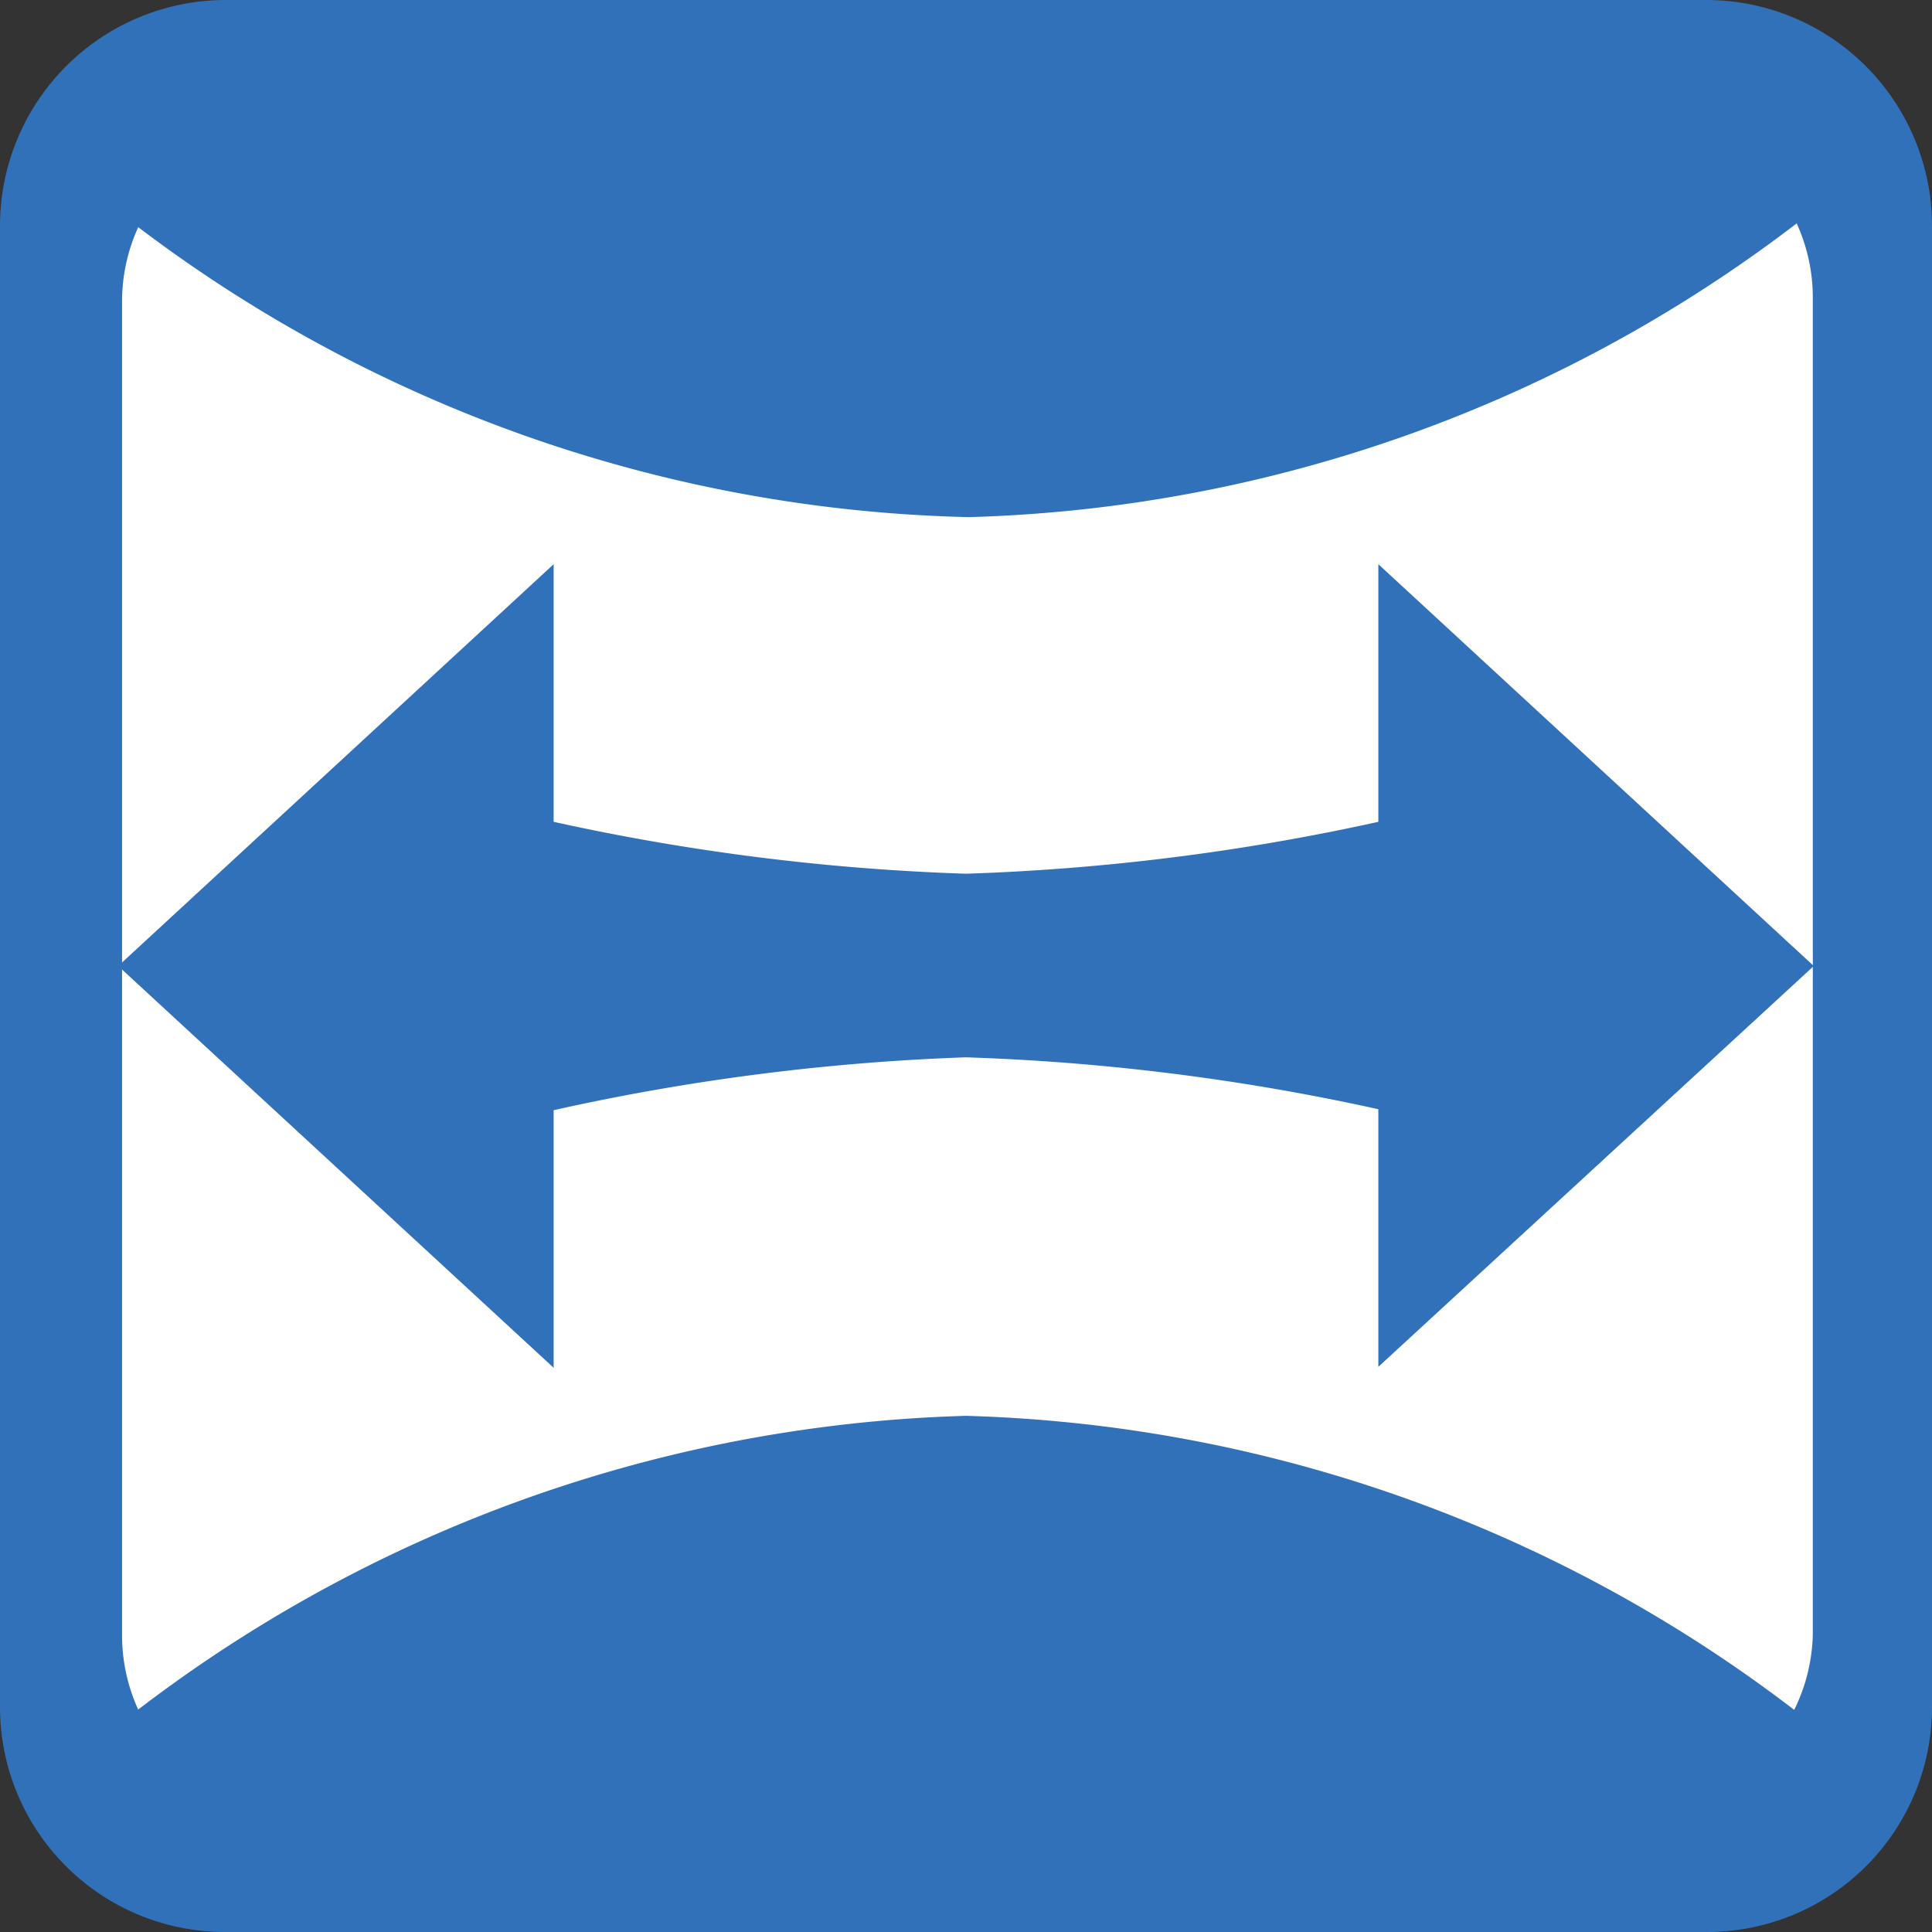 <svg xmlns="http://www.w3.org/2000/svg" viewBox="0 0 20.1 20.1"><rect x="0" y="0" width="20.1" height="20.1" fill="#333333" stroke="none"/><defs><style>.cls-1{fill:#3071b9}</style></defs><g id="レイヤー_2" data-name="レイヤー 2"><g id="レイヤー_3" data-name="レイヤー 3"><path class="cls-1" d="M2.35 0h15.41a2.35 2.35 0 012.34 2.35v15.41a2.34 2.34 0 01-2.34 2.34H2.34A2.34 2.34 0 010 17.76V2.35A2.35 2.35 0 012.35 0z"/><path d="M19 3.11a2 2 0 00-.26-1 14.71 14.71 0 01-8.66 3.13 14.72 14.72 0 01-8.69-3.09 2 2 0 00-.26 1V17a2 2 0 00.26 1 14.72 14.72 0 018.66-3.13A14.71 14.71 0 0118.71 18a2 2 0 00.29-1z" fill="#fff" stroke="#3071b9" stroke-width=".28"/><path class="cls-1" d="M18.87 10.05l-4.53-4.18v2.68a23.43 23.43 0 01-4.29.54 23.43 23.43 0 01-4.29-.54V5.87l-4.53 4.18 4.53 4.18v-2.68a23.41 23.41 0 014.29-.55 23.41 23.41 0 014.29.54v2.68z"/></g></g></svg>